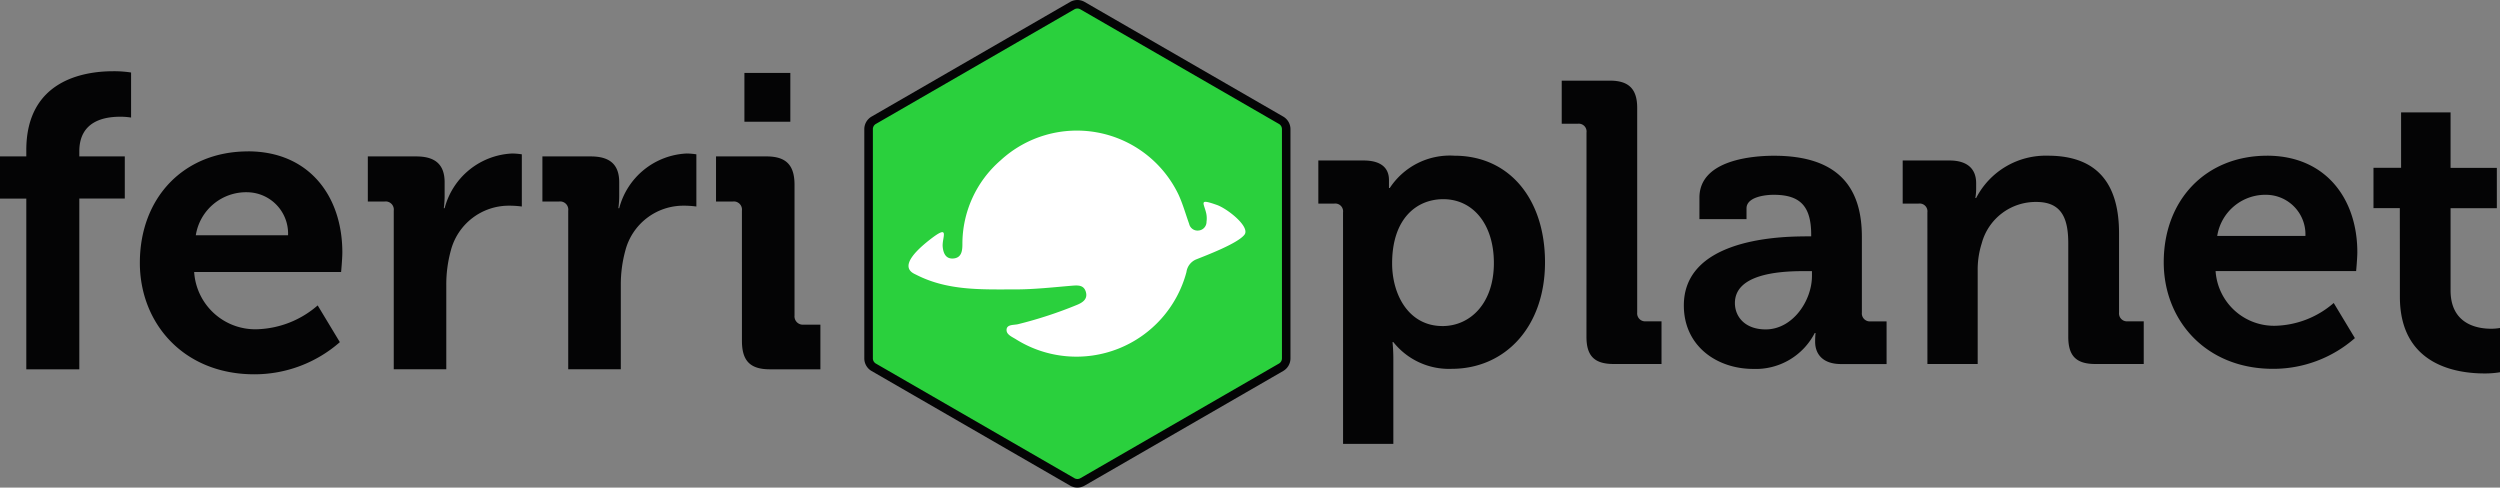 <svg xmlns="http://www.w3.org/2000/svg" xmlns:xlink="http://www.w3.org/1999/xlink" width="235.527" height="45.935" viewBox="0 0 235.527 45.935">
  <rect x="0" y="0" width="235.527" height="45.935" fill="#808080" stroke="none"/>
  <defs>
    <clipPath id="clip-path">
      <rect id="Rectángulo_117" data-name="Rectángulo 117" width="235.527" height="45.935" transform="translate(0 0)" fill="none"/>
    </clipPath>
  </defs>
  <g id="Grupo_27" data-name="Grupo 27" transform="translate(-17 30)">
    <g id="Grupo_26" data-name="Grupo 26" transform="translate(17 -30)" clip-path="url(#clip-path)">
      <path id="Trazado_193" data-name="Trazado 193" d="M2.478,21.033H0V17.061H2.478v-.59c0-6.568,5.389-7.435,8.181-7.435a10.593,10.593,0,0,1,1.69.12V13.4a6.376,6.376,0,0,0-1.023-.078c-1.414,0-3.854.354-3.854,3.263v.472h4.285v3.972H7.472V37.12H2.478Z" transform="translate(0 -2.325)" fill="#040405"/>
      <path id="Trazado_194" data-name="Trazado 194" d="M27.926,19.2c5.744,0,8.89,4.208,8.89,9.519,0,.59-.116,1.849-.116,1.849H22.856a5.767,5.767,0,0,0,6.015,5.389,9.1,9.1,0,0,0,5.622-2.243l2.088,3.461a12.2,12.2,0,0,1-8.063,3.029c-6.649,0-10.778-4.8-10.778-10.5,0-6.173,4.17-10.5,10.186-10.5m3.776,7.9a3.892,3.892,0,0,0-3.776-4.05,4.8,4.8,0,0,0-4.915,4.05Z" transform="translate(-4.564 -4.941)" fill="#040405"/>
      <path id="Trazado_195" data-name="Trazado 195" d="M49.1,24.859a.769.769,0,0,0-.865-.865H46.657V19.746H51.22c1.769,0,2.673.747,2.673,2.439v1.179a9.235,9.235,0,0,1-.078,1.259h.078a6.905,6.905,0,0,1,6.372-5.153,6.408,6.408,0,0,1,.9.078v4.917a8.924,8.924,0,0,0-1.218-.078,5.644,5.644,0,0,0-5.466,4.208,12.1,12.1,0,0,0-.432,3.263V39.8H49.1Z" transform="translate(-12.004 -5.009)" fill="#040405"/>
      <path id="Trazado_196" data-name="Trazado 196" d="M71.233,24.859a.768.768,0,0,0-.864-.865H68.8V19.746h4.562c1.77,0,2.675.747,2.675,2.439v1.179a9.064,9.064,0,0,1-.079,1.259h.079A6.9,6.9,0,0,1,82.4,19.47a6.452,6.452,0,0,1,.906.078v4.917a8.957,8.957,0,0,0-1.219-.078,5.644,5.644,0,0,0-5.468,4.208,12.13,12.13,0,0,0-.432,3.263V39.8H71.233Z" transform="translate(-17.7 -5.009)" fill="#040405"/>
      <path id="Trazado_197" data-name="Trazado 197" d="M93.265,22.23a.769.769,0,0,0-.865-.865H90.825V17.116h4.761c1.846,0,2.635.825,2.635,2.674V32.1a.786.786,0,0,0,.865.865h1.572v4.208H95.9c-1.846,0-2.633-.786-2.633-2.674ZM93.5,9.25h4.326v4.6H93.5Z" transform="translate(-23.368 -2.38)" fill="#040405"/>
      <path id="Trazado_198" data-name="Trazado 198" d="M169.551,25.088a.736.736,0,0,0-.827-.826h-1.5V20.2h4.248c1.767,0,2.407.789,2.407,1.843v.752h.075a6.768,6.768,0,0,1,6.091-3.045c5.189,0,8.535,4.1,8.535,10.04,0,6.09-3.759,10.039-8.8,10.039a6.686,6.686,0,0,1-5.489-2.52h-.076a16.427,16.427,0,0,1,.076,1.656V46.9h-4.737ZM178.913,35.8c2.63,0,4.85-2.143,4.85-5.939,0-3.646-1.954-6.015-4.773-6.015-2.483,0-4.814,1.8-4.814,6.052,0,2.971,1.578,5.9,4.737,5.9" transform="translate(-43.023 -5.081)" fill="#040405"/>
      <path id="Trazado_199" data-name="Trazado 199" d="M200.435,15.117a.736.736,0,0,0-.825-.827H198.1V10.23h4.551c1.767,0,2.559.79,2.559,2.556V32.077a.753.753,0,0,0,.827.827h1.465v4.02h-4.512c-1.8,0-2.559-.751-2.559-2.556Z" transform="translate(-50.969 -2.632)" fill="#040405"/>
      <path id="Trazado_200" data-name="Trazado 200" d="M224.99,27.343h.6v-.15c0-2.744-1.09-3.76-3.535-3.76-.865,0-2.558.224-2.558,1.278v1.015h-4.436V23.7c0-3.572,5.039-3.946,7.032-3.946,6.393,0,8.271,3.347,8.271,7.634v7.143a.754.754,0,0,0,.828.827h1.5v4.021h-4.284c-1.769,0-2.446-.978-2.446-2.1a7.9,7.9,0,0,1,.039-.827h-.076a6.241,6.241,0,0,1-5.791,3.385c-3.42,0-6.542-2.143-6.542-5.979,0-6.017,8.272-6.505,11.392-6.505m-3.685,8.762c2.558,0,4.363-2.709,4.363-5.039v-.451h-.829c-2.481,0-6.43.339-6.43,3.007,0,1.278.94,2.483,2.9,2.483" transform="translate(-54.956 -5.081)" fill="#040405"/>
      <path id="Trazado_201" data-name="Trazado 201" d="M243.676,25.087a.734.734,0,0,0-.827-.826h-1.5V20.2h4.4c1.693,0,2.521.788,2.521,2.143v.564a5.266,5.266,0,0,1-.076.827h.076a7.369,7.369,0,0,1,6.766-3.985c4.249,0,6.695,2.217,6.695,7.293v7.484a.752.752,0,0,0,.827.827h1.5v4.021h-4.55c-1.806,0-2.559-.752-2.559-2.557v-8.8c0-2.331-.6-3.91-3.006-3.91a5.261,5.261,0,0,0-5.151,3.91,8.12,8.12,0,0,0-.377,2.559v8.8h-4.737Z" transform="translate(-62.095 -5.081)" fill="#040405"/>
      <path id="Trazado_202" data-name="Trazado 202" d="M284.2,19.749c5.489,0,8.5,4.023,8.5,9.1,0,.564-.113,1.768-.113,1.768H279.347a5.517,5.517,0,0,0,5.752,5.151,8.713,8.713,0,0,0,5.377-2.143l1.994,3.31a11.671,11.671,0,0,1-7.709,2.894c-6.355,0-10.3-4.588-10.3-10.038,0-5.9,3.985-10.04,9.739-10.04m3.609,7.557a3.722,3.722,0,0,0-3.609-3.873,4.593,4.593,0,0,0-4.7,3.873Z" transform="translate(-70.614 -5.081)" fill="#040405"/>
      <path id="Trazado_203" data-name="Trazado 203" d="M303.549,23.277h-2.481v-3.8h2.6V14.254h4.662v5.227h4.359v3.8h-4.359v7.747c0,3.158,2.482,3.609,3.8,3.609a4.479,4.479,0,0,0,.865-.074v4.173a8.731,8.731,0,0,1-1.468.114c-2.669,0-7.972-.791-7.972-7.22Z" transform="translate(-77.46 -3.667)" fill="#040405"/>
      <path id="Trazado_204" data-name="Trazado 204" d="M110.061,13.189l-.108,19.276c0,1.827-.31,1.809,1.272,2.723l15.11,8.543c1.583.914,2.707,2.519,4.29,1.606l17.149-9.877c1.583-.914,1.63.127,1.63-1.7l.078-21c0-1.827-.354-.247-.738-1.319L131.449,1.253c-1.583-.914-1.633-.681-3.216.232l-17.179,9.66c-1.583.914-.993.216-.993,2.043" transform="translate(-28.283 -0.173)" fill="#2ad03d"/>
      <path id="Trazado_205" data-name="Trazado 205" d="M129.709,45.935a1.366,1.366,0,0,1-.683-.183l-18.707-10.8a1.371,1.371,0,0,1-.684-1.184v-21.6a1.37,1.37,0,0,1,.683-1.183L129.026.183a1.369,1.369,0,0,1,1.367,0l18.707,10.8a1.369,1.369,0,0,1,.684,1.183v21.6a1.371,1.371,0,0,1-.683,1.184l-18.707,10.8a1.364,1.364,0,0,1-.683.183m0-45.131a.567.567,0,0,0-.281.075l-18.707,10.8a.565.565,0,0,0-.281.487v21.6a.564.564,0,0,0,.281.487l18.707,10.8a.564.564,0,0,0,.563,0l18.707-10.8a.564.564,0,0,0,.281-.487v-21.6a.565.565,0,0,0-.281-.487L129.991.879A.567.567,0,0,0,129.709.8" transform="translate(-28.208 0)" fill="#040405"/>
      <path id="Trazado_206" data-name="Trazado 206" d="M125.4,36.248c-.358-.234-.893-.429-.922-.855-.039-.6.678-.491,1.074-.59a39.446,39.446,0,0,0,5.586-1.831c.507-.213,1-.534.812-1.2s-.727-.641-1.306-.595c-1.774.147-3.552.349-5.326.349-3.162,0-6.361.14-9.319-1.364-.361-.186-2.055-.729,1.221-3.3,2.011-1.578,1.163-.235,1.24.634.056.648.313,1.194,1.044,1.113s.813-.729.813-1.331a10.407,10.407,0,0,1,3.584-7.9,10.616,10.616,0,0,1,16.772,3.209c.41.886.673,1.841,1.006,2.763a.807.807,0,0,0,.9.626.819.819,0,0,0,.736-.822,2.3,2.3,0,0,0-.028-.8c-.234-1.006-.737-1.4,1-.788,1.009.356,3.175,2.071,2.6,2.81-.647.83-3.611,1.947-4.52,2.312a1.505,1.505,0,0,0-.942,1.2A10.725,10.725,0,0,1,125.4,36.248" transform="translate(-29.648 -4.26)" fill="#fff" fill-rule="evenodd"/>
    </g>
  </g>
</svg>
